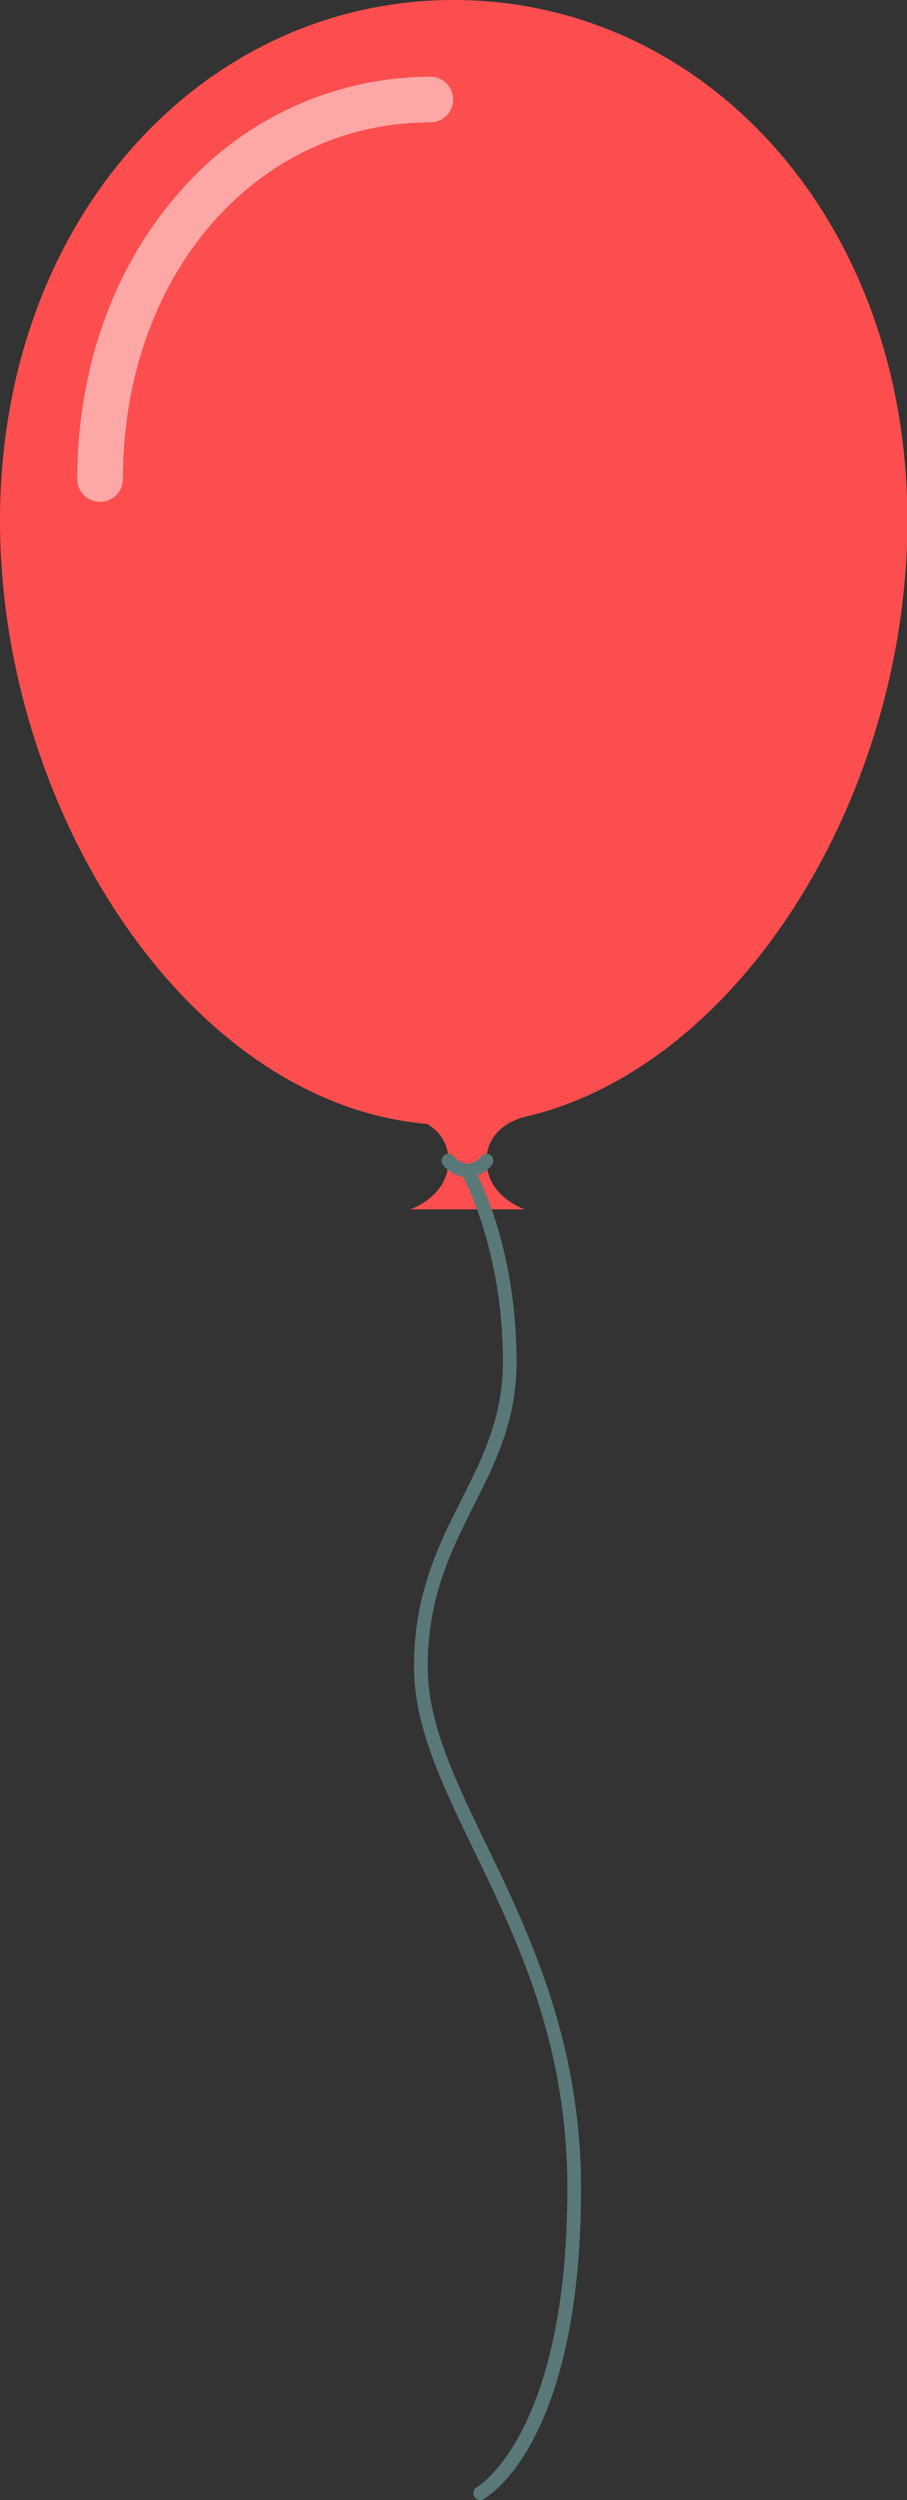 <?xml version="1.0" encoding="UTF-8"?><svg xmlns="http://www.w3.org/2000/svg" xmlns:xlink="http://www.w3.org/1999/xlink" height="236.1" preserveAspectRatio="xMidYMid meet" version="1.0" viewBox="0.0 0.0 85.7 236.1" width="85.7" zoomAndPan="magnify"><rect x="0.0" y="0.0" width="85.7" height="236.1" fill="#333333" stroke="none"/><g><g id="change1_1"><path d="M0,49.164c0,28.5,19.193,57.084,42.868,57.084S85.737,77.662,85.737,49.164,66.544,0,42.868,0,0,20.665,0,49.164Z" fill="#fc4e4e"/></g><g id="change2_1" opacity=".5"><path d="M9.462,47.394a2.156,2.156,0,0,0,2.156-2.156c0-19.2,12.508-33.683,29.094-33.683a2.157,2.157,0,0,0,0-4.313A31.432,31.432,0,0,0,17,18.1c-6.253,7.036-9.7,16.676-9.7,27.143A2.156,2.156,0,0,0,9.462,47.394Z" fill="#fff"/></g><g id="change1_2"><path d="M42.375,109.61c0-3.394-3.606-4.136-3.606-4.136H49.576s-3.607.742-3.607,4.136,3.607,4.591,3.607,4.591H38.769S42.375,113,42.375,109.61Z" fill="#fc4e4e"/></g><g id="change3_1"><path d="M44.19,111.193c.047,0,.093,0,.139,0A3.183,3.183,0,0,0,46.483,110a.644.644,0,0,0-1.026-.779,1.876,1.876,0,0,1-1.206.685,1.941,1.941,0,0,1-1.407-.736.644.644,0,0,0-.937.884A3.154,3.154,0,0,0,44.19,111.193Z" fill="#5a7878"/></g><g id="change3_2"><path d="M45.371,236.089a.636.636,0,0,0,.306-.078c.377-.2,9.223-5.29,9.223-29.351,0-13.954-4.965-24.226-8.955-32.48-2.969-6.142-5.534-11.448-5.534-16.784,0-6.559,2.218-10.97,4.363-15.237,2.075-4.127,4.034-8.025,4.034-13.552,0-11.206-3.912-18.094-4.079-18.382a.644.644,0,0,0-1.115.644c.039.068,3.906,6.9,3.906,17.738,0,5.222-1.893,8.987-3.9,12.973-2.212,4.4-4.5,8.952-4.5,15.816,0,5.631,2.624,11.059,5.662,17.345,4.138,8.559,8.827,18.26,8.827,31.919,0,23.173-8.468,28.173-8.553,28.221a.644.644,0,0,0,.312,1.208Z" fill="#5a7878"/></g></g></svg>